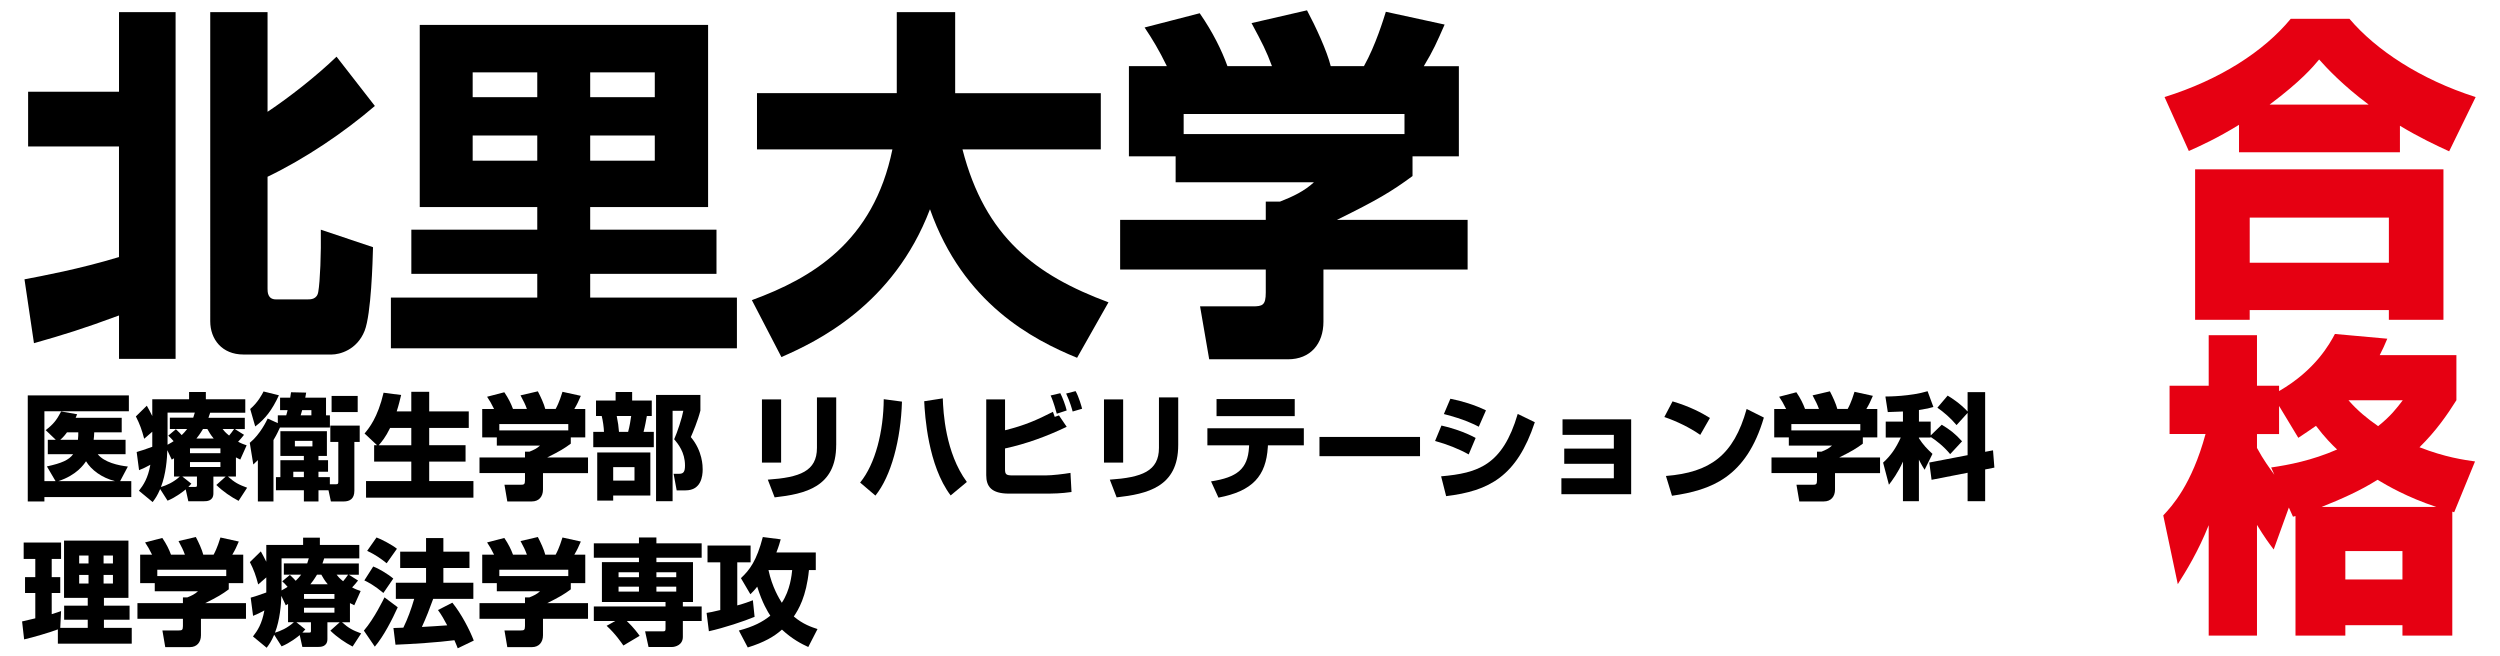 <svg xmlns="http://www.w3.org/2000/svg" id="_&#x30EC;&#x30A4;&#x30E4;&#x30FC;_2" data-name="&#x30EC;&#x30A4;&#x30E4;&#x30FC; 2" viewBox="0 0 991.5 260"><defs><style> .cls-1 { fill: #fff; } .cls-2 { fill: #e60012; } </style></defs><g id="_&#x30EC;&#x30A4;&#x30E4;&#x30FC;_1-2" data-name="&#x30EC;&#x30A4;&#x30E4;&#x30FC; 1"><g><rect class="cls-1" width="991.5" height="260"></rect><g><path d="M9.7,110.78c6.8-1.3,21.71-4.05,37.49-8.83v-43.86H11.15v-21.71h36.05V4.82h22.44v137.52h-22.44v-17.23c-14.04,5.21-22,7.67-33.73,11l-3.76-25.33ZM83.38,4.82h22.73v39.52c8.69-5.79,19.4-14.19,27.36-21.86l15.2,19.54c-12.3,10.57-27.79,20.99-42.56,28.08v44.44c0,1.16,0,4.2,3.33,4.2h12.59c1.16,0,3.76,0,4.2-3.04.72-4.05,1.16-15.2,1.01-24.61l20.7,6.95c-.14,5.5-.72,26.49-3.33,33.15-3.04,7.67-9.99,9.41-13.03,9.41h-35.03c-8.54,0-13.17-6.08-13.17-13.17V4.82Z"></path><path d="M213.08,82.12h-46.61V9.88h114.36v72.24h-46.76v8.97h50.09v17.52h-50.09v9.41h58.19v20.12h-137.23v-20.12h58.05v-9.41h-49.94v-17.52h49.94v-8.97ZM187.46,28.7v9.84h25.62v-9.84h-25.62ZM187.46,53.74v9.99h25.62v-9.99h-25.62ZM234.07,28.7v9.84h25.62v-9.84h-25.62ZM234.07,53.74v9.99h25.62v-9.99h-25.62Z"></path><path d="M298.2,119.03c23.74-8.69,48.21-23.02,55.73-59.79h-53.71v-22.29h55.44V4.82h23.16v32.14h57.76v22.29h-54.86c8.98,34.89,29.1,49.94,57.9,60.65l-12.45,22c-17.66-7.24-45.17-21.57-58.34-58.92-14.48,38.07-45.02,52.55-58.92,58.63l-11.72-22.58Z"></path><path d="M462.78,26.24c-3.18-6.51-5.65-10.57-8.83-15.34l21.86-5.65c5.21,7.53,8.69,14.62,11,20.99h17.66c-2.32-6.22-3.76-8.97-8.11-17.08l22-5.07c3.47,6.51,7.96,16.21,9.41,22.15h13.17c4.63-8.25,7.82-18.82,8.69-21.57l23.31,5.07c-3.19,7.24-4.34,9.99-8.25,16.5h13.9v35.76h-18.38v7.82c-8.25,6.08-14.04,9.55-29.97,17.37h51.82v19.69h-57.18v20.7c0,8.83-5.21,14.91-14.04,14.91h-31.27l-3.62-20.99h20.85c3.91,0,5.21-.43,5.21-5.5v-9.12h-57.76v-19.69h57.76v-7.24h5.65c5.21-2.03,9.7-4.2,13.46-7.67h-54.86v-10.28h-18.53V26.24h15.05ZM557.02,45.2h-87.58v7.96h87.58v-7.96Z"></path></g><g><path d="M49.8,174.43v5.71h-11.03c2.58,3.24,8.18,4.48,11.94,4.89l-3.07,5.8h4.43v6.3H17.61v1.74h-6.6v-42.06h40.1v6.3H17.61v27.72h4.43l-3.44-5.85c5.92-1.28,8.73-2.56,10.4-4.84h-10.04v-5.71h3.17l-4.02-3.84c2.89-2.19,4.29-3.84,6.15-7.4l6.33,1.1c-.18.46-.23.55-.59,1.42h18.27v5.75h-10.9c-.05,1.19-.09,1.96-.23,2.97h12.66ZM45.65,190.83c-5.38-1.37-9.49-4.52-11.53-7.9-.9,1.33-3.75,5.53-11.03,7.9h22.56ZM30.91,174.43c.14-1.32.14-2.06.14-2.97h-4.48c-1.27,1.78-2.22,2.56-2.67,2.97h7.01Z"></path><path d="M93.57,189h-3.16c2.67,2.38,4.25,3.2,7.6,4.43l-3.39,5.21c-2.98-1.55-6.15-3.7-8.82-6.3l3.71-3.33h-4.88v6.67c0,3.11-2.76,3.11-3.66,3.11h-6.28l-1.04-4.7c-.81.69-3.75,3.06-7.19,4.48l-2.94-4.61c-1.13,2.65-1.99,3.84-2.98,5.16l-5.43-4.48c1.81-2.33,3.57-4.98,4.52-10.32-2.08,1.1-2.35,1.28-4.48,2.15l-.95-7.22c1.58-.46,3.3-.96,6.19-2.05v-5.98l-3.21,2.79c-.95-3.61-1.72-5.75-3.3-8.86l4.34-4.25c.77,1.42,1.4,2.51,2.17,4.11v-6.67h14.6v-2.88h6.65v2.88h15.64v5.34h-13.93c-.27.87-.32.96-.68,2.01h14.42v4.48h-3.93l3.62,2.28c-.63.82-1.58,1.96-2.35,2.74,1.45.78,2.31,1.05,3.39,1.42l-2.53,5.66c-.9-.46-1.13-.59-1.72-.87v7.63ZM69.02,181.74c-.27.18-.41.23-.9.55l-1.76-3.75c-.09,3.33-.54,9.54-2.53,14.61,2.26-.69,4.84-1.78,7.5-4.16h-2.31v-7.26ZM69.75,170.23c1.04.91,2.12,2.1,2.31,2.33.81-.78,1.4-1.42,2.17-2.42h-6.87v-4.48h9.27c.18-.55.36-1.05.63-2.01h-10.81v12.74c1.27-.69,1.85-1.05,2.4-1.42-.81-.96-1.18-1.32-2.12-2.19l3.03-2.56ZM77.39,193.11c.72,0,.72-.18.72-.87v-3.24h-5.79l3.57,2.83c-.54.64-.63.73-1.18,1.28h2.67ZM75.35,177.81v1.92h12.07v-1.92h-12.07ZM75.35,183.25v1.96h12.07v-1.96h-12.07ZM84.76,173.93c-1.27-1.51-1.9-2.69-2.53-3.79h-1.72c-1.27,2.1-1.99,3.01-2.62,3.79h6.87ZM88.28,170.14c.59.78,1.08,1.37,2.58,2.6.81-.96.95-1.14,1.99-2.6h-4.57Z"></path><path d="M110.17,164.71h3.35c.32-1.05.41-1.51.54-2.06h-2.98v-4.93h4.02c.18-1.05.18-1.23.32-2.15l6.01.14c-.18.91-.23,1.19-.36,2.01h8.23v6.99h1.54v4.84h-19.8c-1.27,2.79-2.12,4.25-2.58,4.98v24.34h-6.19v-16.39c-.72.73-1.09,1.1-1.81,1.74l-1.4-8.59c4.16-3.38,6.74-8.86,7.1-9.64l4.02,1.83v-3.11ZM110.62,156.76c-2.76,5.98-5.43,9.36-9.4,12.38l-1.99-6.94c3.07-2.56,4.79-5.94,5.29-6.94l6.1,1.51ZM126.31,194.44v4.43h-5.79v-4.43h-11.08v-5.21h1.76v-6.71h9.31v-1.69h-9.31v-9.82h18.45v9.82h-3.35v1.69h3.8v4.57h-3.8v2.15h4.52v2.83h2.17c1.13,0,1.18-.18,1.18-1.32v-15.48h-3.17v-6.49h11.66v6.49h-2.12v19.36c0,3.15-1.76,4.25-4.25,4.25h-5.06l-.95-4.43h-3.98ZM116.32,187.08v2.15h4.2v-2.15h-4.2ZM116.95,174.85v2.19h6.96v-2.19h-6.96ZM119.84,162.65c-.14.55-.18.69-.59,2.06h4.25v-2.06h-3.66ZM141.86,163.43h-10.35v-6.39h10.35v6.39Z"></path><path d="M149.55,176.58l-4.97-4.66c1.76-2.1,5.2-6.21,7.55-16.17l6.96.91c-.45,1.83-.95,4.02-1.76,6.49h5.79v-7.76h7.1v7.76h15.69v6.58h-15.69v6.85h14.42v6.49h-14.42v7.72h17.54v6.58h-42.59v-6.58h17.95v-7.72h-14.74v-6.49h1.18ZM163.12,176.58v-6.85h-8.41c-1.76,3.65-3.35,5.53-4.52,6.85h12.93Z"></path><path d="M195.94,162.19c-.99-2.06-1.76-3.33-2.76-4.84l6.83-1.78c1.63,2.37,2.71,4.61,3.44,6.62h5.52c-.72-1.96-1.17-2.83-2.53-5.39l6.87-1.6c1.08,2.05,2.49,5.11,2.94,6.99h4.12c1.45-2.6,2.44-5.94,2.71-6.8l7.28,1.6c-1,2.28-1.36,3.15-2.58,5.21h4.34v11.28h-5.74v2.47c-2.58,1.92-4.39,3.01-9.36,5.48h16.19v6.21h-17.86v6.53c0,2.79-1.63,4.7-4.38,4.7h-9.77l-1.13-6.62h6.51c1.22,0,1.63-.14,1.63-1.74v-2.88h-18.04v-6.21h18.04v-2.28h1.76c1.63-.64,3.03-1.32,4.21-2.42h-17.14v-3.24h-5.79v-11.28h4.7ZM225.38,168.18h-27.35v2.51h27.35v-2.51Z"></path><path d="M236.37,158.86h7.78v-3.38h6.56v3.38h7.78v6.12h-1.95c-.23,1.37-.72,4.11-1.31,6.3h4.07v6.07h-24.01v-6.07h4.25c-.05-1.74-.45-4.57-.9-6.3h-2.26v-6.12ZM257.93,179.46v17.08h-14.74v2.01h-6.33v-19.09h21.07ZM243.19,185.26v5.34h8.45v-5.34h-8.45ZM244.59,164.98c.54,2.79.72,3.93.9,6.3h3.62c.59-2.05,1.04-5.02,1.22-6.3h-5.74ZM260.19,198.78v-42.15h17.59v6.21c-.99,3.93-3.03,8.81-3.8,10.5,4.7,5.57,4.7,11.65,4.7,12.83,0,2.65-.59,8.31-6.78,8.31h-3.53l-1.22-6.58h2.26c1.72,0,2.26-.91,2.26-3.29,0-5.21-2.71-8.54-4.29-10.41,1.27-2.83,3.12-8.45,3.62-11.28h-4.25v35.85h-6.56Z"></path><path d="M309.79,183.48h-7.6v-25.07h7.6v25.07ZM331.63,176.53c0,16.67-12.34,19.36-24.41,20.73l-2.71-7.03c12.7-.87,19.49-3.33,19.49-12.61v-20h7.64v18.91Z"></path><path d="M341.13,191.38c6.1-7.44,9.27-20.41,9.36-33.06l7.23.96c-.45,15.12-4.3,29.59-10.53,37.27l-6.06-5.16ZM373.91,157.99c.18,5.39,1,21.56,9.54,33.16l-6.42,5.34c-9-11.92-10.22-31.74-10.49-37.36l7.37-1.14Z"></path><path d="M398.6,158.4v12.24c7.91-1.96,12.7-4.11,18.99-7.31.23.55.27.68.72,2.01l1.67-.59,3.07,4.52c-7.82,3.75-16.01,6.76-24.46,8.59v8.27c0,2.05.5,2.42,3.03,2.42h13.07c2.58,0,7.19-.55,9.86-1l.41,7.58c-3.93.59-8.09.64-9,.64h-15.78c-7.05,0-9.04-2.88-9.04-7.31v-30.05h7.46ZM419.12,164.07c-1.31-4.75-1.99-6.21-2.44-7.22l3.84-.91c.9,1.74,2.08,4.89,2.53,6.85l-3.93,1.28ZM425.41,163.2c-.18-.69-1.04-3.88-2.58-7.12l3.75-.96c1.27,2.19,2.4,6.21,2.58,6.99l-3.75,1.1Z"></path><path d="M445.44,183.48h-7.6v-25.07h7.6v25.07ZM467.28,176.53c0,16.67-12.34,19.36-24.42,20.73l-2.71-7.03c12.7-.87,19.49-3.33,19.49-12.61v-20h7.64v18.91Z"></path><path d="M517.1,169.87v6.76h-14.24l-.04.73c-.72,11.37-5.97,17.4-19.58,20l-2.94-6.44c10.35-1.6,14.56-4.93,15.06-13.52l.04-.78h-16.55v-6.76h38.25ZM513.49,158.27v6.76h-31.01v-6.76h31.01Z"></path><path d="M563.18,173.29v7.63h-39.88v-7.63h39.88Z"></path><path d="M582.49,180.23c-3.89-2.19-8.55-4.02-13.34-5.34l2.53-6.12c3.44.73,9.22,2.51,13.56,4.93l-2.76,6.53ZM571.55,188.91c14.56-1.28,24.37-4.29,30.38-24.75l6.78,3.29c-7.14,21.56-18.17,27.26-35.17,29.32l-1.99-7.85ZM586.47,169.23c-1.94-1-5.65-2.92-13.83-5.02l2.58-6.07c4.34.82,9.77,2.47,14.11,4.61l-2.85,6.49Z"></path><path d="M646.92,166.31v29.68h-27.67v-6.3h20.8v-5.75h-19.67v-6.03h19.67v-5.43h-20.35v-6.17h27.22Z"></path><path d="M674.32,172.47c-4.2-2.92-9.4-5.43-14.24-7.08l3.25-6.21c6.78,2.01,11.53,4.52,14.83,6.58l-3.84,6.71ZM660.71,188.77c17.59-1.42,26.86-8.17,32.01-26.58l6.83,3.42c-7.01,23.84-20.98,28.77-36.44,31.01l-2.4-7.86Z"></path><path d="M708.37,162.19c-.99-2.06-1.76-3.33-2.76-4.84l6.83-1.78c1.63,2.37,2.71,4.61,3.44,6.62h5.52c-.72-1.96-1.18-2.83-2.53-5.39l6.87-1.6c1.08,2.05,2.49,5.11,2.94,6.99h4.11c1.45-2.6,2.44-5.94,2.71-6.8l7.28,1.6c-.99,2.28-1.36,3.15-2.58,5.21h4.34v11.28h-5.74v2.47c-2.58,1.92-4.39,3.01-9.36,5.48h16.19v6.21h-17.86v6.53c0,2.79-1.63,4.7-4.39,4.7h-9.77l-1.13-6.62h6.51c1.22,0,1.63-.14,1.63-1.74v-2.88h-18.04v-6.21h18.04v-2.28h1.76c1.63-.64,3.03-1.32,4.21-2.42h-17.14v-3.24h-5.79v-11.28h4.7ZM737.8,168.18h-27.35v2.51h27.35v-2.51Z"></path><path d="M773.43,180.1c-2.53-3.11-5.88-5.66-7.73-6.8v.23h-4.66v.27c1.67,2.6,3.16,4.16,5.38,6.21l-3.12,6.3c-1.4-2.19-2.12-3.75-2.26-4.02v16.49h-6.33v-15.71c-1.99,4.48-4.25,7.44-5.56,9.18l-2.31-8.77c3.21-2.92,5.15-5.89,7.01-9.96h-5.97v-6.3h6.83v-4.02c-2.76.14-4.48.18-6.01.23l-.95-6.17c1.04,0,9.95-.05,16.73-2.1l2.31,6.26c-1.54.46-2.67.73-5.74,1.19v4.61h4.66v5.48l4.39-4.25c3.3,2.01,5.33,3.56,8.05,6.58l-4.7,5.07ZM780.35,180.51v-16.76l-4.38,4.84c-2.26-2.69-4.97-5.07-7.6-6.9l4.07-4.79c1.36.82,4.88,3.01,7.91,6.3v-7.67h6.96v23.66l3.12-.59.54,6.85-3.66.73v12.6h-6.96v-11.28l-14.29,2.79-.9-6.85,15.19-2.92Z"></path><path d="M22.95,249.61c-2.49,1-10.22,3.29-13.38,3.97l-.81-7.12c.23-.05,4.48-1.05,5.24-1.23v-10.05h-4.07v-6.3h4.07v-7.22h-4.61v-6.49h14.83v6.49h-3.71v7.22h3.39v6.3h-3.39v8.4c1.99-.59,2.76-.91,3.71-1.23l-.32,6.67h10.9v-3.24h-9.36v-5.57h9.36v-3.11h-9.4v-22.7h25.54v22.7h-9.72v3.11h10.17v5.57h-10.17v3.24h11.03v6.26h-29.3v-5.66ZM31.4,220.33v3.15h3.71v-3.15h-3.71ZM31.4,228.01v3.43h3.71v-3.43h-3.71ZM41.08,220.33v3.15h3.71v-3.15h-3.71ZM41.08,228.01v3.43h3.71v-3.43h-3.71Z"></path><path d="M60.3,219.97c-.99-2.06-1.76-3.33-2.76-4.84l6.83-1.78c1.63,2.38,2.71,4.61,3.44,6.62h5.52c-.72-1.96-1.18-2.83-2.53-5.39l6.87-1.6c1.09,2.05,2.49,5.11,2.94,6.99h4.11c1.45-2.6,2.44-5.94,2.71-6.8l7.28,1.6c-.99,2.28-1.36,3.15-2.58,5.21h4.34v11.28h-5.74v2.47c-2.58,1.92-4.39,3.01-9.36,5.48h16.19v6.21h-17.86v6.53c0,2.79-1.63,4.7-4.39,4.7h-9.77l-1.13-6.62h6.51c1.22,0,1.63-.14,1.63-1.74v-2.88h-18.04v-6.21h18.04v-2.28h1.76c1.63-.64,3.03-1.32,4.21-2.42h-17.14v-3.24h-5.79v-11.28h4.7ZM89.73,225.95h-27.35v2.51h27.35v-2.51Z"></path><path d="M138.79,246.78h-3.16c2.67,2.38,4.25,3.2,7.6,4.43l-3.39,5.21c-2.98-1.55-6.15-3.7-8.82-6.3l3.71-3.33h-4.88v6.67c0,3.11-2.76,3.11-3.66,3.11h-6.28l-1.04-4.7c-.81.69-3.75,3.06-7.19,4.48l-2.94-4.61c-1.13,2.65-1.99,3.84-2.98,5.16l-5.43-4.48c1.81-2.33,3.57-4.98,4.52-10.32-2.08,1.1-2.35,1.28-4.48,2.15l-.95-7.22c1.58-.46,3.3-.96,6.19-2.05v-5.98l-3.21,2.79c-.95-3.61-1.72-5.75-3.3-8.86l4.34-4.25c.77,1.42,1.4,2.51,2.17,4.11v-6.67h14.6v-2.88h6.65v2.88h15.64v5.34h-13.93c-.27.87-.32.96-.68,2.01h14.42v4.48h-3.93l3.62,2.28c-.63.82-1.58,1.96-2.35,2.74,1.45.78,2.31,1.05,3.39,1.42l-2.53,5.66c-.9-.46-1.13-.59-1.72-.87v7.63ZM114.24,239.52c-.27.18-.41.23-.9.55l-1.76-3.75c-.09,3.33-.54,9.54-2.53,14.61,2.26-.69,4.84-1.78,7.5-4.16h-2.31v-7.26ZM114.96,228.01c1.04.91,2.12,2.1,2.31,2.33.81-.78,1.4-1.42,2.17-2.42h-6.87v-4.48h9.27c.18-.55.36-1.05.63-2.01h-10.81v12.74c1.27-.69,1.85-1.05,2.4-1.42-.81-.96-1.18-1.32-2.12-2.19l3.03-2.56ZM122.6,250.89c.72,0,.72-.18.72-.87v-3.24h-5.79l3.57,2.83c-.54.64-.63.73-1.18,1.28h2.67ZM120.57,235.59v1.92h12.07v-1.92h-12.07ZM120.57,241.02v1.96h12.07v-1.96h-12.07ZM129.97,231.71c-1.27-1.51-1.9-2.69-2.53-3.79h-1.72c-1.27,2.1-1.99,3.01-2.62,3.79h6.87ZM133.5,227.92c.59.78,1.08,1.37,2.58,2.6.81-.96.95-1.14,1.99-2.6h-4.57Z"></path><path d="M157.74,240.84c-2.17,4.79-5.52,11.42-9.09,15.62l-4.34-6.35c4.16-4.84,7.78-12.42,8.18-13.2l5.24,3.93ZM148.02,224.67c1.99.73,5.7,2.88,7.96,4.79l-3.93,5.71c-3.66-3.06-6.1-4.29-7.55-4.98l3.53-5.53ZM149.33,213.16c1.67.55,6.42,3.06,8.09,4.48l-4.07,5.75c-2.35-1.92-4.75-3.52-7.73-4.93l3.71-5.3ZM171.8,237.51c-1.36,3.79-2.8,7.49-4.48,11.14.68,0,8.82-.55,10.04-.64-1.04-2.01-2.31-4.25-3.66-6.07l5.7-2.92c3.53,4.34,6.83,10.69,8.5,15.03l-6.37,3.06c-.36-.91-.5-1.37-1.31-3.2-6.06.82-17.18,1.55-23.37,1.78l-.81-6.62c1.13-.04,3.53-.14,3.93-.14,1.72-3.52,3.12-7.35,4.3-11.42h-7.28v-6.39h11.98v-5.85h-10.26v-6.49h10.26v-5.39h6.87v5.39h10.35v6.49h-10.35v5.85h11.89v6.39h-15.91Z"></path><path d="M195.94,219.97c-.99-2.06-1.76-3.33-2.76-4.84l6.83-1.78c1.63,2.38,2.71,4.61,3.44,6.62h5.52c-.72-1.96-1.17-2.83-2.53-5.39l6.87-1.6c1.08,2.05,2.49,5.11,2.94,6.99h4.12c1.45-2.6,2.44-5.94,2.71-6.8l7.28,1.6c-1,2.28-1.36,3.15-2.58,5.21h4.34v11.28h-5.74v2.47c-2.58,1.92-4.39,3.01-9.36,5.48h16.19v6.21h-17.86v6.53c0,2.79-1.63,4.7-4.38,4.7h-9.77l-1.13-6.62h6.51c1.22,0,1.63-.14,1.63-1.74v-2.88h-18.04v-6.21h18.04v-2.28h1.76c1.63-.64,3.03-1.32,4.21-2.42h-17.14v-3.24h-5.79v-11.28h4.7ZM225.38,225.95h-27.35v2.51h27.35v-2.51Z"></path><path d="M244.01,246.28h-8.5v-5.75h28.44v-1.78h-25.23v-15.8h14.69v-1.74h-17.9v-5.71h17.9v-2.33h6.92v2.33h17.95v5.71h-17.95v1.74h14.51v15.8h-4.02v1.78h7.46v5.75h-7.46v6.3c0,3.24-3.03,4.02-4.34,4.02h-9.27l-1.36-6.21h7.1c.86,0,1-.18,1-1.14v-2.97h-15.37c2.89,2.79,4.29,4.75,5.11,5.89l-6.46,3.84c-.59-.87-3.21-4.75-6.65-7.81l3.44-1.92ZM245.32,226.96v1.96h8.09v-1.96h-8.09ZM245.32,232.67v1.96h8.09v-1.96h-8.09ZM260.33,226.96v1.96h7.87v-1.96h-7.87ZM260.33,232.67v1.96h7.87v-1.96h-7.87Z"></path><path d="M280.23,243.08c1.45-.23,2.26-.37,5.43-1.14v-18.91h-5.06v-6.67h17.09v6.67h-5.29v17.08c3.03-.82,4.52-1.42,6.19-2.05l.68,6.58c-4.2,1.74-12.12,4.38-18.13,5.71l-.9-7.26ZM323.54,219.1v6.99h-2.71c-1.04,10.6-4.21,15.76-6.01,18.41,3.66,3.11,7.05,4.2,9.4,4.98l-3.66,7.12c-2.49-1.14-6.33-3.06-10.44-6.9-3.07,2.74-7.05,5.07-13.56,7.08l-3.53-6.71c5.83-1.55,9.4-3.42,12.48-5.89-.95-1.42-3.17-4.98-5.2-11.51-1.09,1.42-1.9,2.19-2.71,3.01l-3.75-6.39c3.48-3.24,6.24-6.9,8.68-16.3l7.1.91c-.41,1.42-.72,2.65-1.72,5.21h15.64ZM304.78,226.09c1.45,6.8,4.29,11.37,5.29,12.97,3.35-5.02,3.93-11.19,4.11-12.97h-9.4Z"></path></g><g><path class="cls-2" d="M887.99,49.5c-8.76,5.38-15.14,8.26-19.9,10.39l-9.63-21.4c22.02-6.88,39.42-18.14,50.05-31.04h23.28c10.39,12.26,28.03,24.03,50.05,31.04l-10.51,21.52c-4.88-2.25-11.64-5.38-19.52-10.14v10.51h-63.82v-10.89ZM870.59,67.15h98.48v59.69h-21.65v-3.88h-55.19v3.88h-21.65v-59.69ZM892.24,86.3v17.89h55.19v-17.89h-55.19ZM939.42,41.49c-10.39-7.76-16.64-14.52-19.65-17.89-2.38,2.88-7.26,8.63-19.65,17.89h39.29Z"></path><path class="cls-2" d="M907.76,201.29l-6.01,16.64c-2-2.63-3.75-5.01-6.63-9.76v43.92h-19.15v-43.8c-4.13,10.39-9.01,18.27-12.26,23.4l-5.76-27.28c3.38-3.63,11.26-12.01,16.77-32.29h-14.27v-19.15h15.52v-20.02h19.15v20.02h8.76v2.13c14.52-8.38,20.15-18.9,22.15-22.65l20.77,1.88c-1.13,2.63-1.63,3.88-3,6.51h30.41v17.89c-3.63,5.76-8.01,12.14-14.64,18.65,10.26,4,17.64,5,22.02,5.63l-8.26,20.15-.75-.25v49.18h-19.77v-4.13h-22.65v4.13h-19.77v-47.43c-.25.12-.62.12-1,.25l-1.63-3.63ZM900.75,185.4c6.88-1,16.14-2.75,26.15-7.13-2-1.88-4.88-4.76-8.38-9.38-2.63,1.88-4.26,2.88-7.01,4.75l-7.63-12.64v11.14h-8.76v5.51c2.63,4.88,4.75,7.63,6.88,10.64l-1.25-2.88ZM966.2,201.04c-11.64-3.88-19.27-8.38-23.28-10.76-6.88,4.38-14.64,7.76-22.15,10.76h45.42ZM930.16,218.56v11.26h22.65v-11.26h-22.65ZM931.41,158.75c3.63,4.13,7.26,7.13,11.76,10.26,5-4,7.38-7.13,9.76-10.26h-21.52Z"></path></g></g></g></svg>